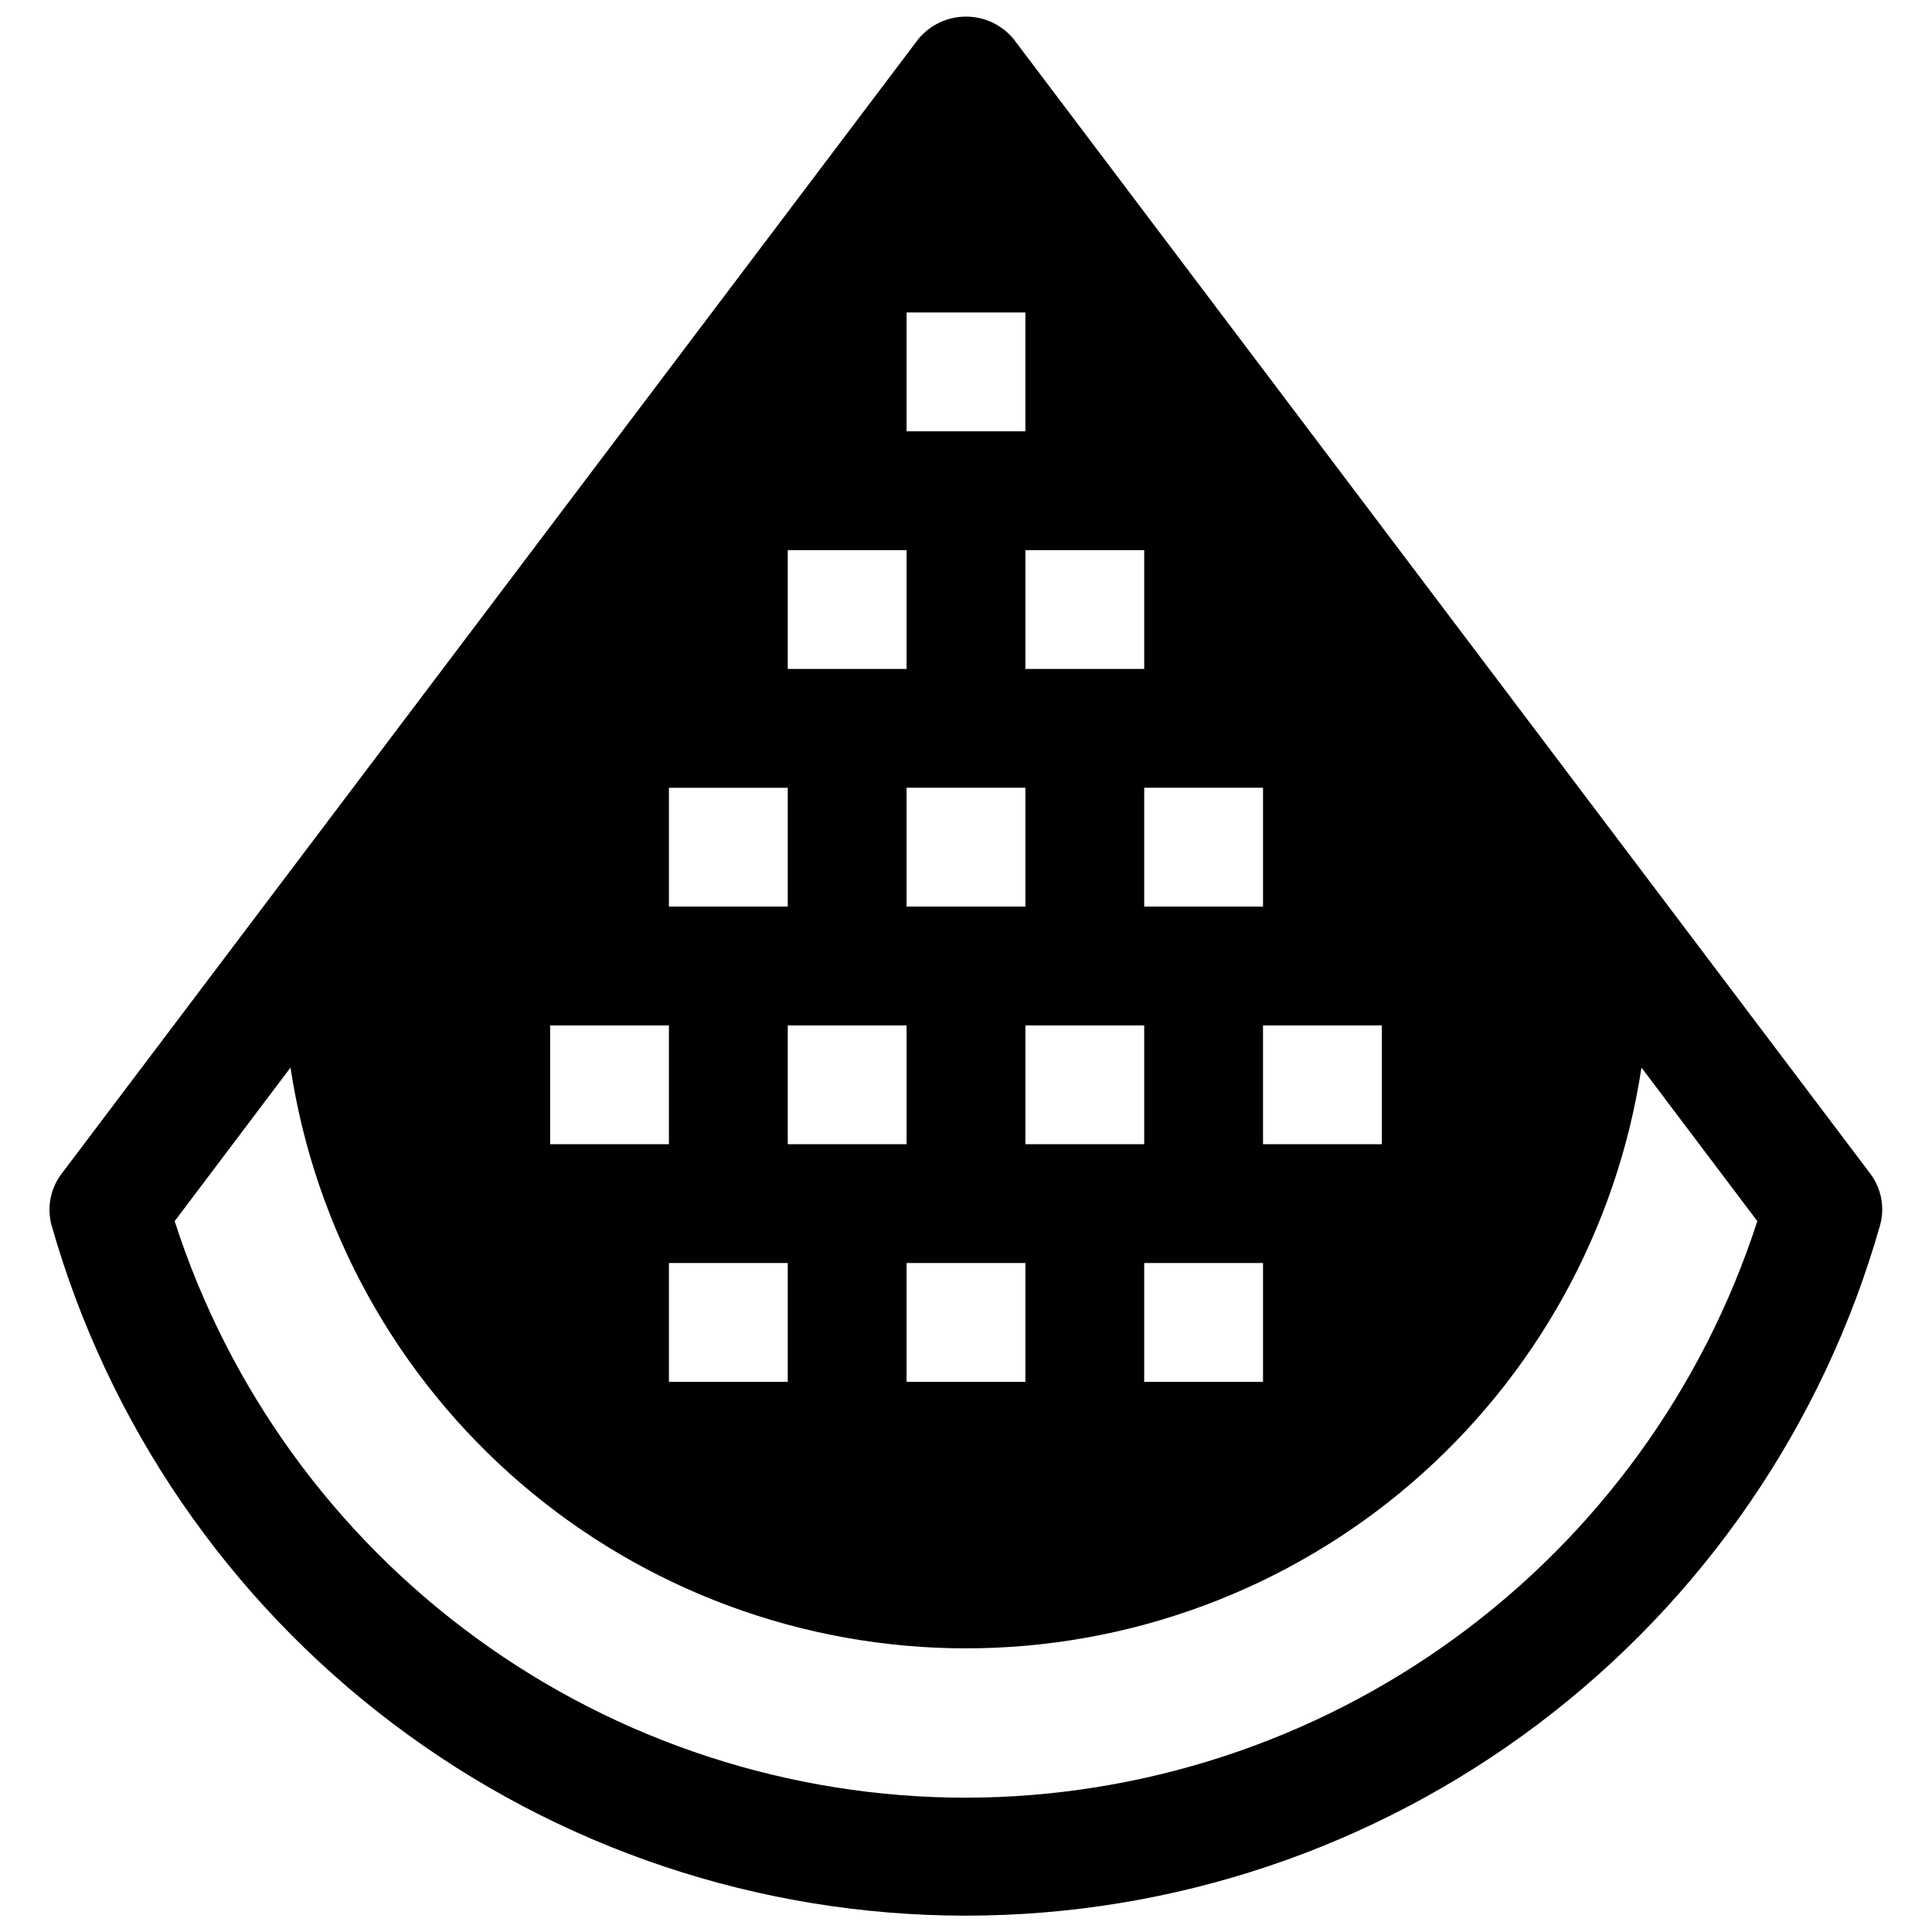 <?xml version="1.0" encoding="UTF-8"?>
<!-- Uploaded to: ICON Repo, www.iconrepo.com, Generator: ICON Repo Mixer Tools -->
<svg width="800px" height="800px" version="1.1" viewBox="144 144 512 512" xmlns="http://www.w3.org/2000/svg">
 <defs>
  <clipPath id="a">
   <path d="m157 148.09h486v503.81h-486z"/>
  </clipPath>
 </defs>
 <g clip-path="url(#a)">
  <path d="m412.59 154.31c-3.109-3.746-7.727-5.91-12.594-5.91-4.871 0-9.484 2.164-12.598 5.91l-227.11 300.79c-2.953 3.914-3.914 8.977-2.598 13.699 15.008 52.676 46.777 99.023 90.492 132.02 43.715 32.996 96.996 50.848 151.77 50.848 54.77 0 108.05-17.852 151.77-50.848 43.715-33 75.484-79.348 90.492-132.02 1.336-4.711 0.406-9.773-2.516-13.699zm97.613 261.43v31.488h-31.488v-31.488zm-31.488-31.488h-31.488v-31.488h31.488zm-94.465 94.465h31.488v31.488h-31.488zm-31.488-31.488v-31.488h31.488v31.488zm31.488-62.977v-31.488h31.488v31.488zm31.488 31.488h31.488v31.488h-31.488zm31.488 62.977h31.488v31.488h-31.488zm0-157.44h-31.488v-31.488h31.488zm-62.977-94.465h31.488v31.488h-31.488zm-31.488 62.977h31.488v31.488h-31.488zm-31.488 62.977h31.488v31.488h-31.488zm31.488 125.95v31.488h-31.488v-31.488zm-62.977-62.977h31.488v31.488h-31.488zm110.21 204.67c-46.625-0.016-92.039-14.816-129.72-42.27-37.68-27.453-65.688-66.152-79.988-110.52l30.699-40.699c6.496 42.824 28.129 81.902 60.973 110.14s74.723 43.77 118.04 43.77c43.312 0 85.191-15.531 118.04-43.77 32.844-28.238 54.477-67.316 60.969-110.14l30.699 40.699h0.004c-14.367 44.332-42.391 82.988-80.059 110.43-37.668 27.445-83.051 42.273-129.65 42.359z"/>
 </g>
</svg>